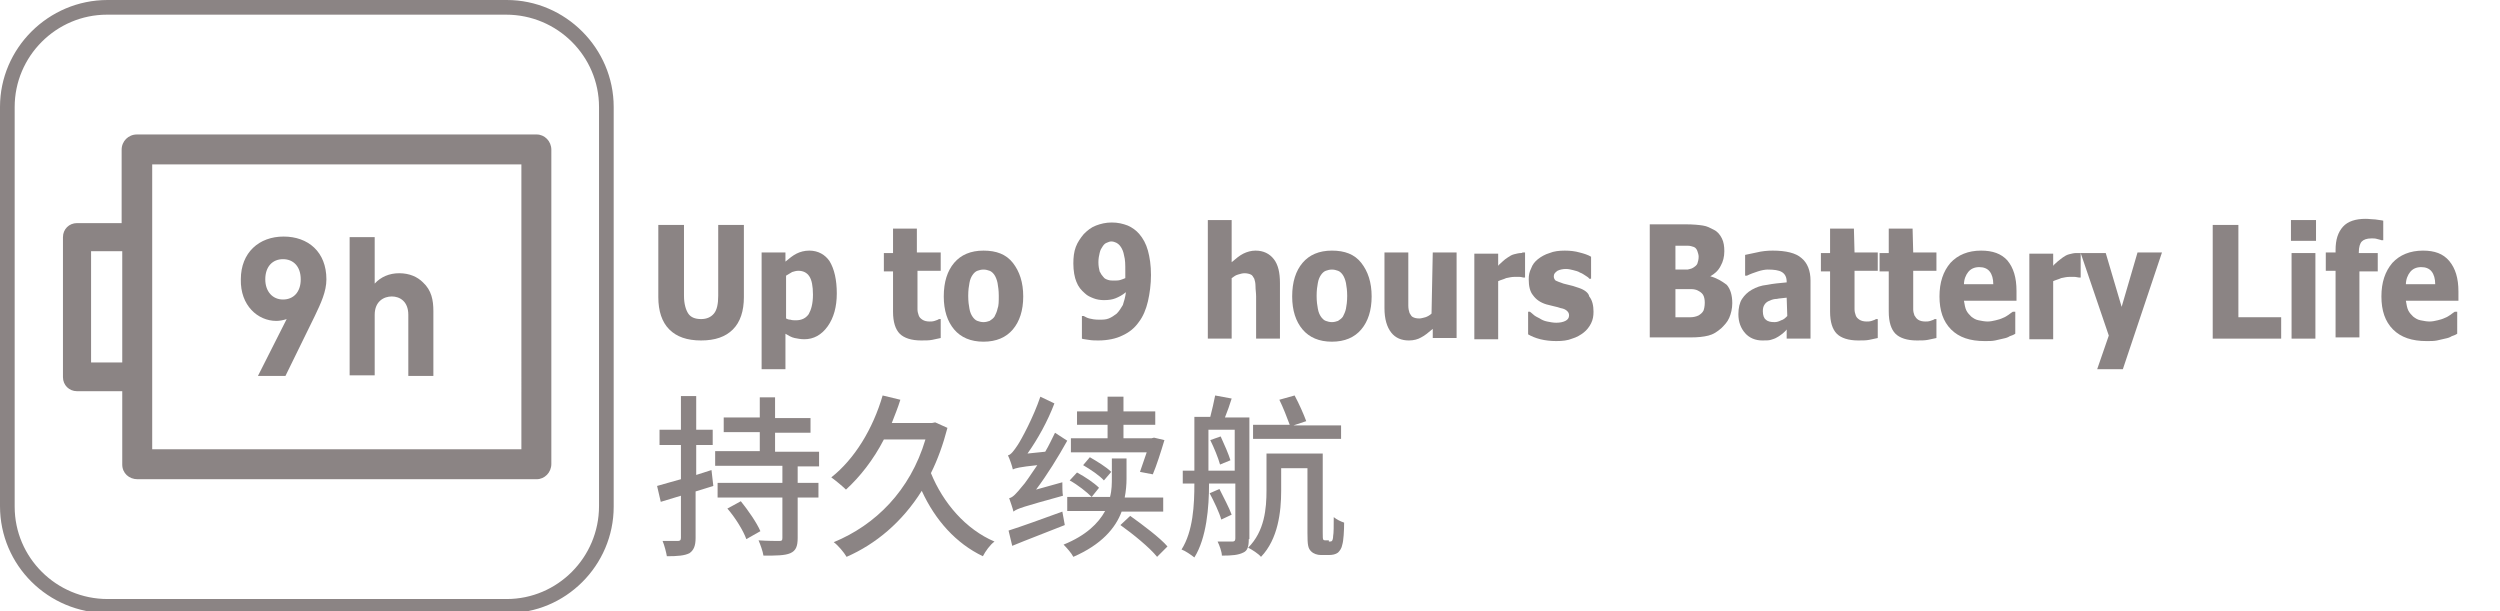 <?xml version="1.0" encoding="utf-8"?>
<!-- Generator: Adobe Illustrator 22.1.0, SVG Export Plug-In . SVG Version: 6.00 Build 0)  -->
<svg version="1.1" id="图层_1" xmlns="http://www.w3.org/2000/svg" xmlns:xlink="http://www.w3.org/1999/xlink" x="0px" y="0px"
	 viewBox="0 0 409 100" style="enable-background:new 0 0 409 100;" xml:space="preserve">
<style type="text/css">
	.st0{clip-path:url(#SVGID_2_);fill:#8B8484;}
	.st1{clip-path:url(#SVGID_4_);fill:#8B8484;}
	.st2{clip-path:url(#SVGID_6_);fill:#8B8484;}
	.st3{clip-path:url(#SVGID_8_);fill:#8B8484;}
	.st4{clip-path:url(#SVGID_10_);fill:#8B8484;}
	.st5{clip-path:url(#SVGID_12_);fill:#8B8484;}
	.st6{clip-path:url(#SVGID_14_);fill:#8B8484;}
	.st7{clip-path:url(#SVGID_16_);fill:#8B8484;}
	.st8{clip-path:url(#SVGID_18_);fill:#8B8484;}
	.st9{clip-path:url(#SVGID_20_);fill:#8B8484;}
	.st10{clip-path:url(#SVGID_22_);fill:#8B8484;}
	.st11{clip-path:url(#SVGID_24_);fill:#8B8484;}
	.st12{clip-path:url(#SVGID_26_);fill:#8B8484;}
	.st13{clip-path:url(#SVGID_28_);fill:#8B8484;}
	.st14{clip-path:url(#SVGID_30_);fill:#8B8484;}
	.st15{clip-path:url(#SVGID_32_);fill:#8B8484;}
	.st16{clip-path:url(#SVGID_34_);fill:#8B8484;}
	.st17{clip-path:url(#SVGID_36_);fill:#8B8484;}
	.st18{clip-path:url(#SVGID_38_);fill:#8B8484;}
	.st19{clip-path:url(#SVGID_40_);fill:#8B8484;}
	.st20{clip-path:url(#SVGID_42_);fill:#8B8484;}
	.st21{clip-path:url(#SVGID_44_);fill:#8B8484;}
	.st22{clip-path:url(#SVGID_46_);fill:#8B8484;}
	.st23{clip-path:url(#SVGID_48_);fill:#8B8484;}
	.st24{clip-path:url(#SVGID_50_);fill:#8B8484;}
	.st25{fill:#8B8484;}
</style>
<g>
	<defs>
		<rect id="SVGID_1_" width="409.2" height="100.4"/>
	</defs>
	<clipPath id="SVGID_2_">
		<use xlink:href="#SVGID_1_"  style="overflow:visible;"/>
	</clipPath>
	<path class="st0" d="M100.4,82.9V17.5C100.4,7.9,92.5,0,82.9,0H17.6C7.9,0,0,7.9,0,17.5v65.3c0,9.7,7.9,17.5,17.6,17.5h65.3
		C92.5,100.4,100.4,92.5,100.4,82.9 M2.4,82.9V17.5c0-8.3,6.8-15.1,15.1-15.1h65.3C91.2,2.4,98,9.2,98,17.5v65.3
		C98,91.2,91.2,98,82.9,98H17.6C9.2,98,2.4,91.2,2.4,82.9"/>
</g>
<g>
	<defs>
		<rect id="SVGID_3_" width="409.2" height="100.4"/>
	</defs>
	<clipPath id="SVGID_4_">
		<use xlink:href="#SVGID_3_"  style="overflow:visible;"/>
	</clipPath>
	<path class="st1" d="M90.2,75.9V24.5c0-1.4-1.1-2.5-2.4-2.5H22.4c-1.4,0-2.5,1.1-2.5,2.5v12h-7.3c-1.3,0-2.3,1-2.3,2.3v22.9
		c0,1.3,1,2.3,2.3,2.3H20v12c0,1.4,1.1,2.4,2.5,2.4h65.3C89.1,78.4,90.2,77.3,90.2,75.9 M20,59.3h-5.1V41.1H20V59.3z M85.3,73.5
		H24.9V26.9h60.4V73.5z"/>
</g>
<g>
	<defs>
		<rect id="SVGID_5_" width="409.2" height="100.4"/>
	</defs>
	<clipPath id="SVGID_6_">
		<use xlink:href="#SVGID_5_"  style="overflow:visible;"/>
	</clipPath>
	<path class="st2" d="M45.2,52.5c0.5,0,1.1-0.1,1.7-0.3l-4.7,9.3h4.5l4.8-9.8c1-2.1,1.9-4,1.9-6c0-4.5-3-7-7-7s-7,2.6-7,7
		C39.3,50,42.2,52.5,45.2,52.5 M46.3,42.4c1.7,0,2.9,1.2,2.9,3.3c0,2.1-1.2,3.3-2.9,3.3c-1.7,0-2.9-1.3-2.9-3.3
		C43.4,43.6,44.6,42.4,46.3,42.4"/>
</g>
<g>
	<defs>
		<rect id="SVGID_7_" width="409.2" height="100.4"/>
	</defs>
	<clipPath id="SVGID_8_">
		<use xlink:href="#SVGID_7_"  style="overflow:visible;"/>
	</clipPath>
	<path class="st3" d="M61.3,51.5c0-2.2,1.5-3,2.8-3c1.3,0,2.7,0.8,2.7,3v10h4.1V50.9c0-1.8-0.3-3.4-1.7-4.7
		c-0.9-0.9-2.2-1.5-3.9-1.5c-1.6,0-3,0.6-4,1.7v-7.6h-4.1v22.6h4.1C61.3,61.5,61.3,51.5,61.3,51.5z"/>
</g>
<g>
	<defs>
		<rect id="SVGID_9_" x="-7" y="-2" width="409.2" height="100.4"/>
	</defs>
	<clipPath id="SVGID_10_">
		<use xlink:href="#SVGID_9_"  style="overflow:visible;"/>
	</clipPath>
	<path class="st4" d="M117.5,48.4c0,1.3-0.2,2.3-0.7,2.9c-0.5,0.6-1.2,0.9-2.1,0.9c-1,0-1.7-0.3-2.1-0.9c-0.4-0.6-0.7-1.6-0.7-2.9
		V36.8h-4.2v11.8c0,2.3,0.6,4.1,1.8,5.3c1.2,1.2,2.9,1.8,5.2,1.8c2.3,0,4-0.6,5.2-1.8c1.2-1.2,1.8-3,1.8-5.3V36.8h-4.2
		C117.5,36.8,117.5,48.4,117.5,48.4z"/>
</g>
<g>
	<defs>
		<rect id="SVGID_11_" x="-7" y="-2" width="409.2" height="100.4"/>
	</defs>
	<clipPath id="SVGID_12_">
		<use xlink:href="#SVGID_11_"  style="overflow:visible;"/>
	</clipPath>
	<path class="st5" d="M132.4,41c-0.8,0-1.5,0.2-2.1,0.5c-0.6,0.3-1.2,0.8-1.8,1.3v-1.5h-3.9v19.1h3.9v-5.8c0.5,0.3,1,0.6,1.5,0.7
		s1,0.2,1.6,0.2c1.5,0,2.8-0.7,3.8-2.1c1-1.4,1.5-3.2,1.5-5.4c0-2.2-0.4-4-1.2-5.3C135,41.7,133.9,41,132.4,41 M132.3,51.4
		c-0.5,0.7-1.2,1-2.1,1c-0.3,0-0.6,0-0.9-0.1c-0.3,0-0.5-0.1-0.7-0.2v-7c0.3-0.2,0.7-0.4,1-0.6c0.3-0.1,0.7-0.2,1-0.2
		c0.8,0,1.4,0.3,1.8,0.9c0.4,0.6,0.6,1.6,0.6,3C133,49.7,132.7,50.7,132.3,51.4"/>
</g>
<g>
	<defs>
		<rect id="SVGID_13_" x="-7" y="-2" width="409.2" height="100.4"/>
	</defs>
	<clipPath id="SVGID_14_">
		<use xlink:href="#SVGID_13_"  style="overflow:visible;"/>
	</clipPath>
	<path class="st6" d="M150,37.4h-3.9v4h-1.5v3h1.5V51c0,1.7,0.4,2.9,1.1,3.6c0.7,0.7,1.9,1.1,3.5,1.1c0.7,0,1.3,0,1.8-0.1
		c0.5-0.1,0.9-0.2,1.4-0.3v-3.1h-0.3c-0.1,0.1-0.4,0.2-0.7,0.3c-0.3,0.1-0.6,0.1-0.8,0.1c-0.5,0-0.9-0.1-1.2-0.3
		c-0.3-0.2-0.5-0.4-0.6-0.7c-0.1-0.3-0.2-0.6-0.2-1c0-0.4,0-0.8,0-1.3v-5h3.8v-3H150L150,37.4L150,37.4z"/>
</g>
<g>
	<defs>
		<rect id="SVGID_15_" x="-7" y="-2" width="409.2" height="100.4"/>
	</defs>
	<clipPath id="SVGID_16_">
		<use xlink:href="#SVGID_15_"  style="overflow:visible;"/>
	</clipPath>
	<path class="st7" d="M160.9,41c-2.1,0-3.7,0.7-4.8,2c-1.1,1.3-1.7,3.1-1.7,5.5c0,2.3,0.6,4.1,1.7,5.4c1.1,1.3,2.7,2,4.8,2
		c2.1,0,3.7-0.7,4.8-2c1.1-1.3,1.7-3.1,1.7-5.4c0-2.3-0.6-4.1-1.7-5.5C164.6,41.6,163,41,160.9,41 M163.2,50.5
		c-0.1,0.5-0.3,0.9-0.5,1.3c-0.2,0.3-0.5,0.5-0.8,0.7c-0.3,0.1-0.6,0.2-1,0.2c-0.4,0-0.7-0.1-1-0.2s-0.6-0.4-0.8-0.7
		c-0.2-0.3-0.4-0.7-0.5-1.3c-0.1-0.5-0.2-1.2-0.2-2.1c0-0.9,0.1-1.6,0.2-2.1c0.1-0.6,0.3-1,0.5-1.3c0.2-0.3,0.5-0.6,0.8-0.7
		c0.3-0.1,0.6-0.2,1-0.2c0.4,0,0.7,0.1,1,0.2c0.3,0.1,0.6,0.4,0.8,0.7c0.2,0.3,0.4,0.8,0.5,1.3c0.1,0.6,0.2,1.2,0.2,2.1
		C163.4,49.3,163.4,50,163.2,50.5"/>
</g>
<g>
	<defs>
		<rect id="SVGID_17_" x="-7" y="-2" width="409.2" height="100.4"/>
	</defs>
	<clipPath id="SVGID_18_">
		<use xlink:href="#SVGID_17_"  style="overflow:visible;"/>
	</clipPath>
	<path class="st8" d="M186.4,38.3c-0.5-0.6-1.2-1.1-1.9-1.4c-0.8-0.3-1.6-0.5-2.6-0.5c-1,0-1.8,0.2-2.6,0.5c-0.8,0.3-1.4,0.8-2,1.4
		c-0.5,0.6-1,1.3-1.3,2.1c-0.3,0.8-0.4,1.7-0.4,2.7c0,1.2,0.2,2.3,0.5,3c0.3,0.8,0.8,1.4,1.4,1.9c0.4,0.4,0.9,0.6,1.4,0.8
		c0.5,0.2,1.1,0.3,1.7,0.3c0.8,0,1.4-0.1,1.9-0.3c0.5-0.2,1.1-0.5,1.7-1c-0.1,0.8-0.3,1.5-0.5,2.1c-0.3,0.5-0.6,1-1,1.4
		c-0.4,0.3-0.8,0.6-1.3,0.8c-0.5,0.2-1,0.2-1.6,0.2c-0.7,0-1.2-0.1-1.6-0.2c-0.4-0.1-0.7-0.3-0.9-0.4h-0.3v3.7
		c0.2,0.1,0.6,0.1,1.1,0.2c0.6,0.1,1.1,0.1,1.6,0.1c1.5,0,2.9-0.3,3.9-0.8c1.1-0.5,2-1.2,2.7-2.2c0.7-0.9,1.2-2.1,1.5-3.4
		c0.3-1.3,0.5-2.8,0.5-4.3c0-1.6-0.2-2.9-0.5-4C187.5,39.9,187,39,186.4,38.3 M184.1,45.1c0,0.2,0,0.3,0,0.4
		c-0.2,0.1-0.5,0.2-0.8,0.3c-0.3,0.1-0.7,0.1-1,0.1c-0.4,0-0.7,0-1-0.1c-0.3-0.1-0.6-0.2-0.8-0.5c-0.2-0.2-0.4-0.5-0.6-0.9
		c-0.1-0.4-0.2-0.9-0.2-1.5c0-0.6,0.1-1.1,0.2-1.5c0.1-0.5,0.3-0.8,0.5-1.1c0.2-0.3,0.4-0.5,0.7-0.6c0.2-0.1,0.5-0.2,0.7-0.2
		c0.3,0,0.6,0.1,0.8,0.2c0.2,0.1,0.5,0.3,0.7,0.6c0.3,0.4,0.5,0.9,0.6,1.5c0.2,0.7,0.2,1.5,0.2,2.5C184.1,44.7,184.1,45,184.1,45.1"
		/>
</g>
<g>
	<defs>
		<rect id="SVGID_19_" x="-7" y="-2" width="409.2" height="100.4"/>
	</defs>
	<clipPath id="SVGID_20_">
		<use xlink:href="#SVGID_19_"  style="overflow:visible;"/>
	</clipPath>
	<path class="st9" d="M205.4,41c-0.7,0-1.4,0.2-2,0.5c-0.6,0.3-1.2,0.8-1.9,1.4V36h-3.9v19.4h3.9v-9.9c0.4-0.3,0.7-0.5,1.1-0.6
		c0.3-0.1,0.7-0.2,1-0.2c0.4,0,0.8,0.1,1,0.2c0.3,0.1,0.4,0.4,0.6,0.7c0.1,0.3,0.2,0.7,0.2,1.2c0,0.6,0.1,1.1,0.1,1.7v6.9h3.9v-9.1
		c0-1.7-0.3-3-1-3.9C207.7,41.5,206.7,41,205.4,41"/>
</g>
<g>
	<defs>
		<rect id="SVGID_21_" x="-7" y="-2" width="409.2" height="100.4"/>
	</defs>
	<clipPath id="SVGID_22_">
		<use xlink:href="#SVGID_21_"  style="overflow:visible;"/>
	</clipPath>
	<path class="st10" d="M217.9,41c-2.1,0-3.7,0.7-4.8,2c-1.1,1.3-1.7,3.1-1.7,5.5c0,2.3,0.6,4.1,1.7,5.4c1.1,1.3,2.7,2,4.8,2
		c2.1,0,3.7-0.7,4.8-2s1.7-3.1,1.7-5.4c0-2.3-0.6-4.1-1.7-5.5C221.6,41.6,220,41,217.9,41 M220.2,50.5c-0.1,0.5-0.3,0.9-0.5,1.3
		c-0.2,0.3-0.5,0.5-0.8,0.7c-0.3,0.1-0.6,0.2-1,0.2c-0.4,0-0.7-0.1-1-0.2c-0.3-0.1-0.6-0.4-0.8-0.7c-0.2-0.3-0.4-0.7-0.5-1.3
		c-0.1-0.5-0.2-1.2-0.2-2.1c0-0.9,0.1-1.6,0.2-2.1c0.1-0.6,0.3-1,0.5-1.3c0.2-0.3,0.5-0.6,0.8-0.7c0.3-0.1,0.6-0.2,1-0.2
		c0.4,0,0.7,0.1,1,0.2c0.3,0.1,0.6,0.4,0.8,0.7c0.2,0.3,0.4,0.8,0.5,1.3c0.1,0.6,0.2,1.2,0.2,2.1C220.4,49.3,220.3,50,220.2,50.5"/>
</g>
<g>
	<defs>
		<rect id="SVGID_23_" x="-7" y="-2" width="409.2" height="100.4"/>
	</defs>
	<clipPath id="SVGID_24_">
		<use xlink:href="#SVGID_23_"  style="overflow:visible;"/>
	</clipPath>
	<path class="st11" d="M234.2,51.3c-0.3,0.3-0.7,0.5-1,0.6c-0.4,0.1-0.7,0.2-1,0.2c-0.5,0-0.8-0.1-1-0.2c-0.3-0.1-0.4-0.4-0.6-0.7
		c-0.1-0.3-0.2-0.7-0.2-1.2c0-0.5,0-1,0-1.8v-6.9h-3.9v9.1c0,1.8,0.4,3.1,1.1,4c0.7,0.9,1.7,1.3,2.9,1.3c0.8,0,1.5-0.2,2-0.5
		c0.6-0.3,1.2-0.8,1.9-1.4v1.5h3.9v-14h-3.9L234.2,51.3L234.2,51.3z"/>
</g>
<g>
	<defs>
		<rect id="SVGID_25_" x="-7" y="-2" width="409.2" height="100.4"/>
	</defs>
	<clipPath id="SVGID_26_">
		<use xlink:href="#SVGID_25_"  style="overflow:visible;"/>
	</clipPath>
	<path class="st12" d="M248.8,41.4c-0.3,0-0.7,0.1-1.1,0.2c-0.4,0.1-0.7,0.3-1,0.5c-0.3,0.2-0.6,0.4-0.9,0.7
		c-0.3,0.3-0.6,0.5-0.7,0.7v-2h-3.9v14h3.9V46c0.4-0.2,0.9-0.3,1.3-0.5c0.5-0.1,0.9-0.2,1.3-0.2c0.3,0,0.7,0,0.9,0
		c0.3,0,0.5,0.1,0.6,0.1h0.3v-4.1c-0.1,0-0.3,0-0.4,0C249,41.4,248.9,41.4,248.8,41.4"/>
</g>
<g>
	<defs>
		<rect id="SVGID_27_" x="-7" y="-2" width="409.2" height="100.4"/>
	</defs>
	<clipPath id="SVGID_28_">
		<use xlink:href="#SVGID_27_"  style="overflow:visible;"/>
	</clipPath>
	<path class="st13" d="M258.3,47.1c-0.4-0.1-0.8-0.3-1.3-0.4c-0.4-0.1-0.8-0.2-1.2-0.3c-0.6-0.2-1.1-0.4-1.3-0.5
		c-0.2-0.2-0.3-0.4-0.3-0.7c0-0.4,0.2-0.6,0.6-0.9c0.4-0.2,0.9-0.3,1.4-0.3c0.4,0,0.8,0.1,1.2,0.2c0.4,0.1,0.8,0.2,1.1,0.4
		c0.3,0.1,0.6,0.3,0.9,0.5c0.3,0.2,0.5,0.3,0.6,0.5h0.3V42c-0.5-0.3-1.1-0.5-1.9-0.7c-0.7-0.2-1.5-0.3-2.4-0.3
		c-0.9,0-1.8,0.1-2.5,0.4c-0.7,0.2-1.4,0.6-1.9,1c-0.5,0.4-0.9,0.9-1.1,1.5c-0.3,0.6-0.4,1.1-0.4,1.8c0,1.1,0.2,2,0.7,2.6
		c0.5,0.7,1.2,1.2,2.2,1.5c0.4,0.1,0.8,0.2,1.2,0.3c0.5,0.1,0.8,0.2,1.1,0.3c0.6,0.1,0.9,0.3,1.1,0.5c0.2,0.2,0.3,0.4,0.3,0.7
		c0,0.4-0.2,0.7-0.6,0.9c-0.4,0.2-0.9,0.3-1.5,0.3c-0.5,0-1-0.1-1.5-0.2c-0.5-0.1-0.9-0.3-1.2-0.5c-0.4-0.2-0.8-0.4-1-0.6
		c-0.2-0.2-0.5-0.4-0.6-0.5h-0.3v3.7c0.5,0.3,1.2,0.6,2,0.8c0.8,0.2,1.7,0.3,2.6,0.3c1,0,1.9-0.1,2.6-0.4c0.7-0.2,1.4-0.6,1.9-1
		c0.5-0.4,0.9-0.9,1.2-1.5c0.3-0.6,0.4-1.2,0.4-1.9c0-1-0.2-1.9-0.7-2.5C259.9,47.9,259.2,47.4,258.3,47.1"/>
</g>
<g>
	<defs>
		<rect id="SVGID_29_" x="-7" y="-2" width="409.2" height="100.4"/>
	</defs>
	<clipPath id="SVGID_30_">
		<use xlink:href="#SVGID_29_"  style="overflow:visible;"/>
	</clipPath>
	<path class="st14" d="M279.8,45.2L279.8,45.2c0.7-0.4,1.3-0.9,1.7-1.7c0.4-0.7,0.6-1.5,0.6-2.4c0-0.8-0.1-1.5-0.4-2.1
		c-0.3-0.6-0.7-1.1-1.3-1.4c-0.6-0.3-1.1-0.6-1.8-0.7c-0.6-0.1-1.6-0.2-2.8-0.2h-5.9v18.5h6.7c1.2,0,2.1-0.1,2.9-0.3
		c0.8-0.2,1.4-0.6,2.1-1.2c0.5-0.5,1-1,1.3-1.7c0.3-0.7,0.5-1.5,0.5-2.4c0-1.3-0.3-2.3-0.9-3C281.7,46,280.9,45.5,279.8,45.2
		 M274.1,40.2h0.3c0.8,0,1.3,0,1.7,0c0.4,0,0.7,0.1,1,0.2c0.3,0.1,0.5,0.4,0.6,0.7c0.1,0.3,0.2,0.6,0.2,0.9c0,0.4-0.1,0.8-0.2,1.1
		s-0.4,0.5-0.7,0.7c-0.3,0.2-0.6,0.2-0.9,0.3c-0.3,0-0.8,0-1.5,0h-0.5L274.1,40.2L274.1,40.2z M278.7,50.8c-0.2,0.4-0.5,0.6-0.8,0.8
		c-0.4,0.2-0.9,0.3-1.3,0.3c-0.4,0-1.2,0-2.3,0h-0.2v-4.6h0.8c0.7,0,1.3,0,1.8,0c0.4,0,0.8,0.1,1,0.2c0.4,0.2,0.7,0.4,0.9,0.7
		c0.2,0.3,0.3,0.8,0.3,1.3C278.9,50.1,278.8,50.5,278.7,50.8"/>
</g>
<g>
	<defs>
		<rect id="SVGID_31_" x="-7" y="-2" width="409.2" height="100.4"/>
	</defs>
	<clipPath id="SVGID_32_">
		<use xlink:href="#SVGID_31_"  style="overflow:visible;"/>
	</clipPath>
	<path class="st15" d="M290,41c-0.9,0-1.8,0.1-2.6,0.3c-0.9,0.2-1.5,0.3-1.9,0.4v3.4h0.3c0.6-0.3,1.2-0.5,1.8-0.7
		c0.6-0.2,1.2-0.3,1.6-0.3c1,0,1.8,0.1,2.3,0.4c0.5,0.3,0.8,0.8,0.8,1.6v0.1c-1.1,0.1-2.2,0.2-3.2,0.4c-1,0.1-1.8,0.4-2.5,0.8
		c-0.7,0.4-1.2,0.9-1.6,1.5c-0.4,0.6-0.6,1.5-0.6,2.5c0,1.3,0.4,2.3,1.1,3.1c0.7,0.8,1.7,1.2,2.8,1.2c0.6,0,1.1,0,1.4-0.1
		s0.7-0.2,1-0.4c0.4-0.2,0.6-0.4,0.9-0.6c0.2-0.2,0.5-0.4,0.7-0.7v1.5h3.9v-9.5c0-1.6-0.5-2.9-1.5-3.7C293.8,41.4,292.2,41,290,41
		 M292.4,51.7c-0.3,0.3-0.6,0.6-1,0.7c-0.4,0.2-0.7,0.3-1.1,0.3c-0.6,0-1.1-0.1-1.4-0.4c-0.3-0.2-0.5-0.7-0.5-1.4
		c0-0.5,0.1-0.8,0.3-1.1c0.2-0.3,0.5-0.5,0.8-0.6c0.4-0.2,0.8-0.3,1.2-0.3c0.4-0.1,0.9-0.1,1.6-0.2L292.4,51.7L292.4,51.7z"/>
</g>
<g>
	<defs>
		<rect id="SVGID_33_" x="-7" y="-2" width="409.2" height="100.4"/>
	</defs>
	<clipPath id="SVGID_34_">
		<use xlink:href="#SVGID_33_"  style="overflow:visible;"/>
	</clipPath>
	<path class="st16" d="M303.3,37.4h-3.9v4h-1.5v3h1.5V51c0,1.7,0.4,2.9,1.1,3.6c0.7,0.7,1.9,1.1,3.5,1.1c0.7,0,1.3,0,1.8-0.1
		c0.5-0.1,0.9-0.2,1.4-0.3v-3.1h-0.3c-0.1,0.1-0.4,0.2-0.7,0.3c-0.3,0.1-0.6,0.1-0.8,0.1c-0.5,0-0.9-0.1-1.2-0.3
		c-0.3-0.2-0.5-0.4-0.6-0.7c-0.1-0.3-0.2-0.6-0.2-1c0-0.4,0-0.8,0-1.3v-5h3.8v-3h-3.8L303.3,37.4L303.3,37.4z"/>
</g>
<g>
	<defs>
		<rect id="SVGID_35_" x="-7" y="-2" width="409.2" height="100.4"/>
	</defs>
	<clipPath id="SVGID_36_">
		<use xlink:href="#SVGID_35_"  style="overflow:visible;"/>
	</clipPath>
	<path class="st17" d="M312.9,37.4h-3.9v4h-1.5v3h1.5V51c0,1.7,0.4,2.9,1.1,3.6c0.7,0.7,1.9,1.1,3.5,1.1c0.7,0,1.3,0,1.8-0.1
		c0.5-0.1,0.9-0.2,1.4-0.3v-3.1h-0.3c-0.1,0.1-0.4,0.2-0.7,0.3c-0.3,0.1-0.6,0.1-0.8,0.1c-0.5,0-0.9-0.1-1.2-0.3
		c-0.3-0.2-0.4-0.4-0.6-0.7c-0.1-0.3-0.2-0.6-0.2-1c0-0.4,0-0.8,0-1.3v-5h3.8v-3h-3.8L312.9,37.4L312.9,37.4z"/>
</g>
<g>
	<defs>
		<rect id="SVGID_37_" x="-7" y="-2" width="409.2" height="100.4"/>
	</defs>
	<clipPath id="SVGID_38_">
		<use xlink:href="#SVGID_37_"  style="overflow:visible;"/>
	</clipPath>
	<path class="st18" d="M324.1,41c-2.1,0-3.8,0.7-5,2c-1.2,1.4-1.8,3.2-1.8,5.5c0,2.3,0.6,4.1,1.9,5.4c1.3,1.3,3.1,1.9,5.5,1.9
		c0.7,0,1.2,0,1.7-0.1s0.9-0.2,1.3-0.3c0.5-0.1,0.8-0.2,1.1-0.4c0.3-0.1,0.6-0.2,0.9-0.4V51h-0.4c-0.2,0.1-0.4,0.3-0.7,0.5
		c-0.3,0.2-0.6,0.4-0.9,0.5c-0.4,0.2-0.8,0.3-1.2,0.4c-0.4,0.1-0.9,0.2-1.3,0.2c-0.5,0-1-0.1-1.5-0.2c-0.5-0.1-0.8-0.3-1.2-0.6
		c-0.3-0.3-0.6-0.6-0.8-1c-0.2-0.4-0.3-1-0.4-1.6h8.6v-1.6c0-2.2-0.5-3.8-1.5-5C327.4,41.5,326,41,324.1,41 M321.3,46.6
		c0-0.9,0.3-1.6,0.7-2.1c0.4-0.5,1-0.8,1.8-0.8c0.7,0,1.3,0.2,1.7,0.7c0.4,0.5,0.6,1.2,0.6,2.1H321.3z"/>
</g>
<g>
	<defs>
		<rect id="SVGID_39_" x="-7" y="-2" width="409.2" height="100.4"/>
	</defs>
	<clipPath id="SVGID_40_">
		<use xlink:href="#SVGID_39_"  style="overflow:visible;"/>
	</clipPath>
	<path class="st19" d="M347.1,50.2l-2.6-8.8h-4.1c-0.1,0-0.3,0-0.4,0c-0.2,0-0.3,0-0.4,0c-0.3,0-0.7,0.1-1.1,0.2
		c-0.4,0.1-0.7,0.3-1,0.5c-0.3,0.2-0.5,0.4-0.9,0.7c-0.3,0.3-0.6,0.5-0.7,0.7v-2h-3.9v14h3.9V46c0.4-0.2,0.9-0.3,1.3-0.5
		c0.5-0.1,0.9-0.2,1.3-0.2c0.3,0,0.7,0,0.9,0c0.3,0,0.5,0.1,0.7,0.1h0.3v-4l4.6,13.5l-1.9,5.5h4.2l6.4-19.1h-4L347.1,50.2z"/>
</g>
<g>
	<defs>
		<rect id="SVGID_41_" x="-7" y="-2" width="409.2" height="100.4"/>
	</defs>
	<clipPath id="SVGID_42_">
		<use xlink:href="#SVGID_41_"  style="overflow:visible;"/>
	</clipPath>
	<polygon class="st20" points="366.2,36.8 362,36.8 362,55.4 373.2,55.4 373.2,51.9 366.2,51.9 	"/>
</g>
<g>
	<defs>
		<rect id="SVGID_43_" x="-7" y="-2" width="409.2" height="100.4"/>
	</defs>
	<clipPath id="SVGID_44_">
		<use xlink:href="#SVGID_43_"  style="overflow:visible;"/>
	</clipPath>
	<rect x="374.8" y="36" class="st21" width="4.1" height="3.4"/>
</g>
<g>
	<defs>
		<rect id="SVGID_45_" x="-7" y="-2" width="409.2" height="100.4"/>
	</defs>
	<clipPath id="SVGID_46_">
		<use xlink:href="#SVGID_45_"  style="overflow:visible;"/>
	</clipPath>
	<rect x="374.9" y="41.4" class="st22" width="3.9" height="14"/>
</g>
<g>
	<defs>
		<rect id="SVGID_47_" x="-7" y="-2" width="409.2" height="100.4"/>
	</defs>
	<clipPath id="SVGID_48_">
		<use xlink:href="#SVGID_47_"  style="overflow:visible;"/>
	</clipPath>
	<path class="st23" d="M386.4,39.5c0.3-0.3,0.8-0.5,1.6-0.5c0.3,0,0.6,0,0.9,0.1c0.3,0.1,0.5,0.1,0.7,0.2h0.3v-3.2
		c-0.4-0.1-0.8-0.1-1.3-0.2c-0.5,0-1-0.1-1.6-0.1c-1.6,0-2.9,0.4-3.7,1.3c-0.8,0.9-1.2,2.1-1.2,3.8v0.4h-1.6v3h1.6v10.9h3.9V44.4h3
		v-3h-3.1v-0.1C385.9,40.4,386.1,39.8,386.4,39.5"/>
</g>
<g>
	<defs>
		<rect id="SVGID_49_" x="-7" y="-2" width="409.2" height="100.4"/>
	</defs>
	<clipPath id="SVGID_50_">
		<use xlink:href="#SVGID_49_"  style="overflow:visible;"/>
	</clipPath>
	<path class="st24" d="M402.2,47.7c0-2.2-0.5-3.8-1.5-5c-1-1.2-2.4-1.7-4.3-1.7c-2.1,0-3.8,0.7-5,2c-1.2,1.4-1.8,3.2-1.8,5.5
		c0,2.3,0.6,4.1,1.9,5.4c1.3,1.3,3.1,1.9,5.5,1.9c0.7,0,1.2,0,1.7-0.1c0.5-0.1,0.9-0.2,1.3-0.3c0.5-0.1,0.8-0.2,1.1-0.4
		c0.3-0.1,0.6-0.2,0.9-0.4V51h-0.4c-0.2,0.1-0.4,0.3-0.7,0.5c-0.3,0.2-0.6,0.4-0.9,0.5c-0.4,0.2-0.8,0.3-1.2,0.4
		c-0.4,0.1-0.9,0.2-1.3,0.2c-0.5,0-1-0.1-1.5-0.2c-0.5-0.1-0.8-0.3-1.2-0.6c-0.3-0.3-0.6-0.6-0.8-1c-0.2-0.4-0.3-1-0.4-1.6h8.6
		L402.2,47.7L402.2,47.7z M393.6,46.6c0-0.9,0.3-1.6,0.7-2.1c0.4-0.5,1-0.8,1.8-0.8c0.7,0,1.3,0.2,1.7,0.7c0.4,0.5,0.6,1.2,0.6,2.1
		H393.6z"/>
</g>
<g>
	<path class="st25" d="M116.7,79.5l-2.9,0.9V88c0,1.3-0.3,2-1,2.5c-0.8,0.4-1.9,0.5-3.7,0.5c-0.1-0.6-0.4-1.8-0.7-2.5
		c1.1,0,2.2,0,2.5,0c0.3,0,0.5-0.1,0.5-0.5v-6.9l-3.3,1l-0.6-2.6c1.1-0.3,2.4-0.7,3.9-1.1v-5.6h-3.5v-2.5h3.5v-5.5h2.5v5.5h2.7v2.5
		h-2.7v4.9l2.5-0.8L116.7,79.5z M130.5,76.3V79h3.4v2.4h-3.4v6.6c0,1.4-0.3,2.1-1.2,2.5c-0.9,0.4-2.4,0.4-4.4,0.4
		c-0.1-0.7-0.5-1.8-0.8-2.5c1.5,0.1,2.9,0.1,3.4,0.1c0.4,0,0.5-0.1,0.5-0.5v-6.6h-10.6V79H128v-2.8h-11v-2.4h7.3v-3.1h-5.9v-2.4h5.9
		V65h2.5v3.4h5.8v2.4h-5.8v3.1h7.2v2.4H130.5z M121.2,82c1.2,1.5,2.6,3.5,3.2,4.9l-2.3,1.3c-0.5-1.4-1.8-3.5-3.1-5L121.2,82z"/>
	<path class="st25" d="M155,70c-0.7,2.7-1.6,5.2-2.7,7.4c2,4.9,5.7,9.2,10.4,11.2c-0.7,0.5-1.5,1.6-1.9,2.4
		c-4.4-2.1-7.8-5.9-10-10.7c-3.2,5.1-7.5,8.7-12.3,10.8c-0.4-0.7-1.4-1.9-2.1-2.4c6.8-2.8,12.5-8.4,15-16.8h-6.8
		c-1.7,3.3-3.9,6.1-6.2,8.2c-0.5-0.5-1.7-1.5-2.4-2c3.8-3,6.8-7.9,8.4-13.4l2.9,0.7c-0.4,1.3-0.9,2.5-1.4,3.8h6.6l0.5-0.1L155,70z"
		/>
	<path class="st25" d="M173.8,78.9c0,0.7,0,1.7,0.1,2.2c-6.5,1.8-7.5,2.1-8.1,2.6c-0.1-0.5-0.5-1.6-0.7-2.2c0.6-0.1,1.2-0.8,2.1-1.9
		c0.5-0.5,1.4-1.9,2.5-3.5c-2.9,0.3-3.6,0.5-4,0.7c-0.1-0.5-0.5-1.7-0.8-2.3c0.5-0.1,1-0.8,1.6-1.7c0.6-0.9,2.6-4.6,3.7-7.9l2.3,1.1
		c-1.1,2.9-2.7,5.8-4.4,8.2l2.9-0.3c0.6-1,1.1-2.1,1.6-3.1l2,1.3c-1.5,2.7-3.3,5.6-5.1,8L173.8,78.9z M174.2,85.9
		c-3,1.2-6.2,2.4-8.6,3.4l-0.6-2.5c2.2-0.7,5.5-1.9,8.8-3.1L174.2,85.9z M183.5,83.7c-1,2.7-3.3,5.4-7.9,7.4c-0.3-0.6-1.1-1.5-1.6-2
		c3.7-1.5,5.7-3.5,6.8-5.5h-6.2v-2.3h7c0.3-1.1,0.3-2.2,0.3-3.2V75h2.4v3.3c0,1-0.1,2.1-0.3,3.1h6.3v2.3H183.5z M178.6,81.3
		c-0.8-0.8-2.3-2-3.6-2.7l1.2-1.3c1.3,0.7,2.8,1.7,3.6,2.5L178.6,81.3z M186.5,77.2c0.3-0.9,0.7-2,1.1-3.2h-12.4v-2.3h6v-2.2h-5
		v-2.2h5v-2.4h2.6v2.4h5.2v2.2h-5.2v2.2h4.6l0.4-0.1l1.7,0.4c-0.6,2-1.3,4.2-1.9,5.6L186.5,77.2z M180.6,78.6
		c-0.7-0.8-2.2-1.8-3.4-2.5l1.1-1.3c1.2,0.7,2.7,1.6,3.5,2.4L180.6,78.6z M184.9,84.4c2.1,1.5,4.9,3.6,6.1,5l-1.7,1.7
		c-1.2-1.5-3.9-3.7-6-5.2L184.9,84.4z"/>
	<path class="st25" d="M204.3,88.2c0,1.2-0.2,1.9-0.9,2.2c-0.8,0.4-1.8,0.5-3.5,0.5c0-0.6-0.4-1.7-0.7-2.3c1.1,0,2.1,0,2.4,0
		c0.3,0,0.5-0.1,0.5-0.5v-9h-4.3c0,3.9-0.4,8.9-2.4,12.1c-0.5-0.4-1.5-1.1-2.1-1.3c1.9-3,2.1-7.3,2.1-10.8h-1.9V77h1.9v-8.8h2.6
		c0.3-1.1,0.6-2.5,0.8-3.5l2.7,0.5c-0.3,1-0.7,2.1-1.1,3.1h4V88.2z M202,77v-6.7h-4.3V77H202z M199.8,85c-0.3-1.1-1.2-3-1.9-4.3
		l1.6-0.7c0.7,1.4,1.6,3.1,2,4.2L199.8,85z M199.7,71.4c0.6,1.3,1.3,2.9,1.6,3.9l-1.7,0.7c-0.3-1.1-1-2.8-1.6-4L199.7,71.4z
		 M217.4,88.6c0.2,0,0.4,0,0.5-0.1c0.1-0.1,0.2-0.4,0.2-0.8c0.1-0.5,0.1-1.6,0.1-3.1c0.5,0.4,1.1,0.7,1.7,0.9c0,1.3-0.1,3-0.3,3.6
		c-0.1,0.6-0.4,1-0.7,1.3c-0.4,0.3-0.9,0.4-1.5,0.4h-1.3c-0.6,0-1.2-0.2-1.6-0.6c-0.5-0.5-0.6-1-0.6-3V76.6h-4.3v3.7
		c0,3.4-0.5,7.9-3.3,10.8c-0.4-0.5-1.5-1.2-2.1-1.5c2.7-2.7,3-6.4,3-9.4v-6h9.2v12.9c0,0.7,0,1.1,0.1,1.2c0.1,0.1,0.2,0.1,0.4,0.1
		H217.4z M219.4,71.8h-14.4v-2.3h6c-0.4-1.1-1.1-2.9-1.7-4.1l2.5-0.7c0.7,1.3,1.5,3.1,1.9,4.2l-2.1,0.7h7.8V71.8z"/>
</g>
</svg>
